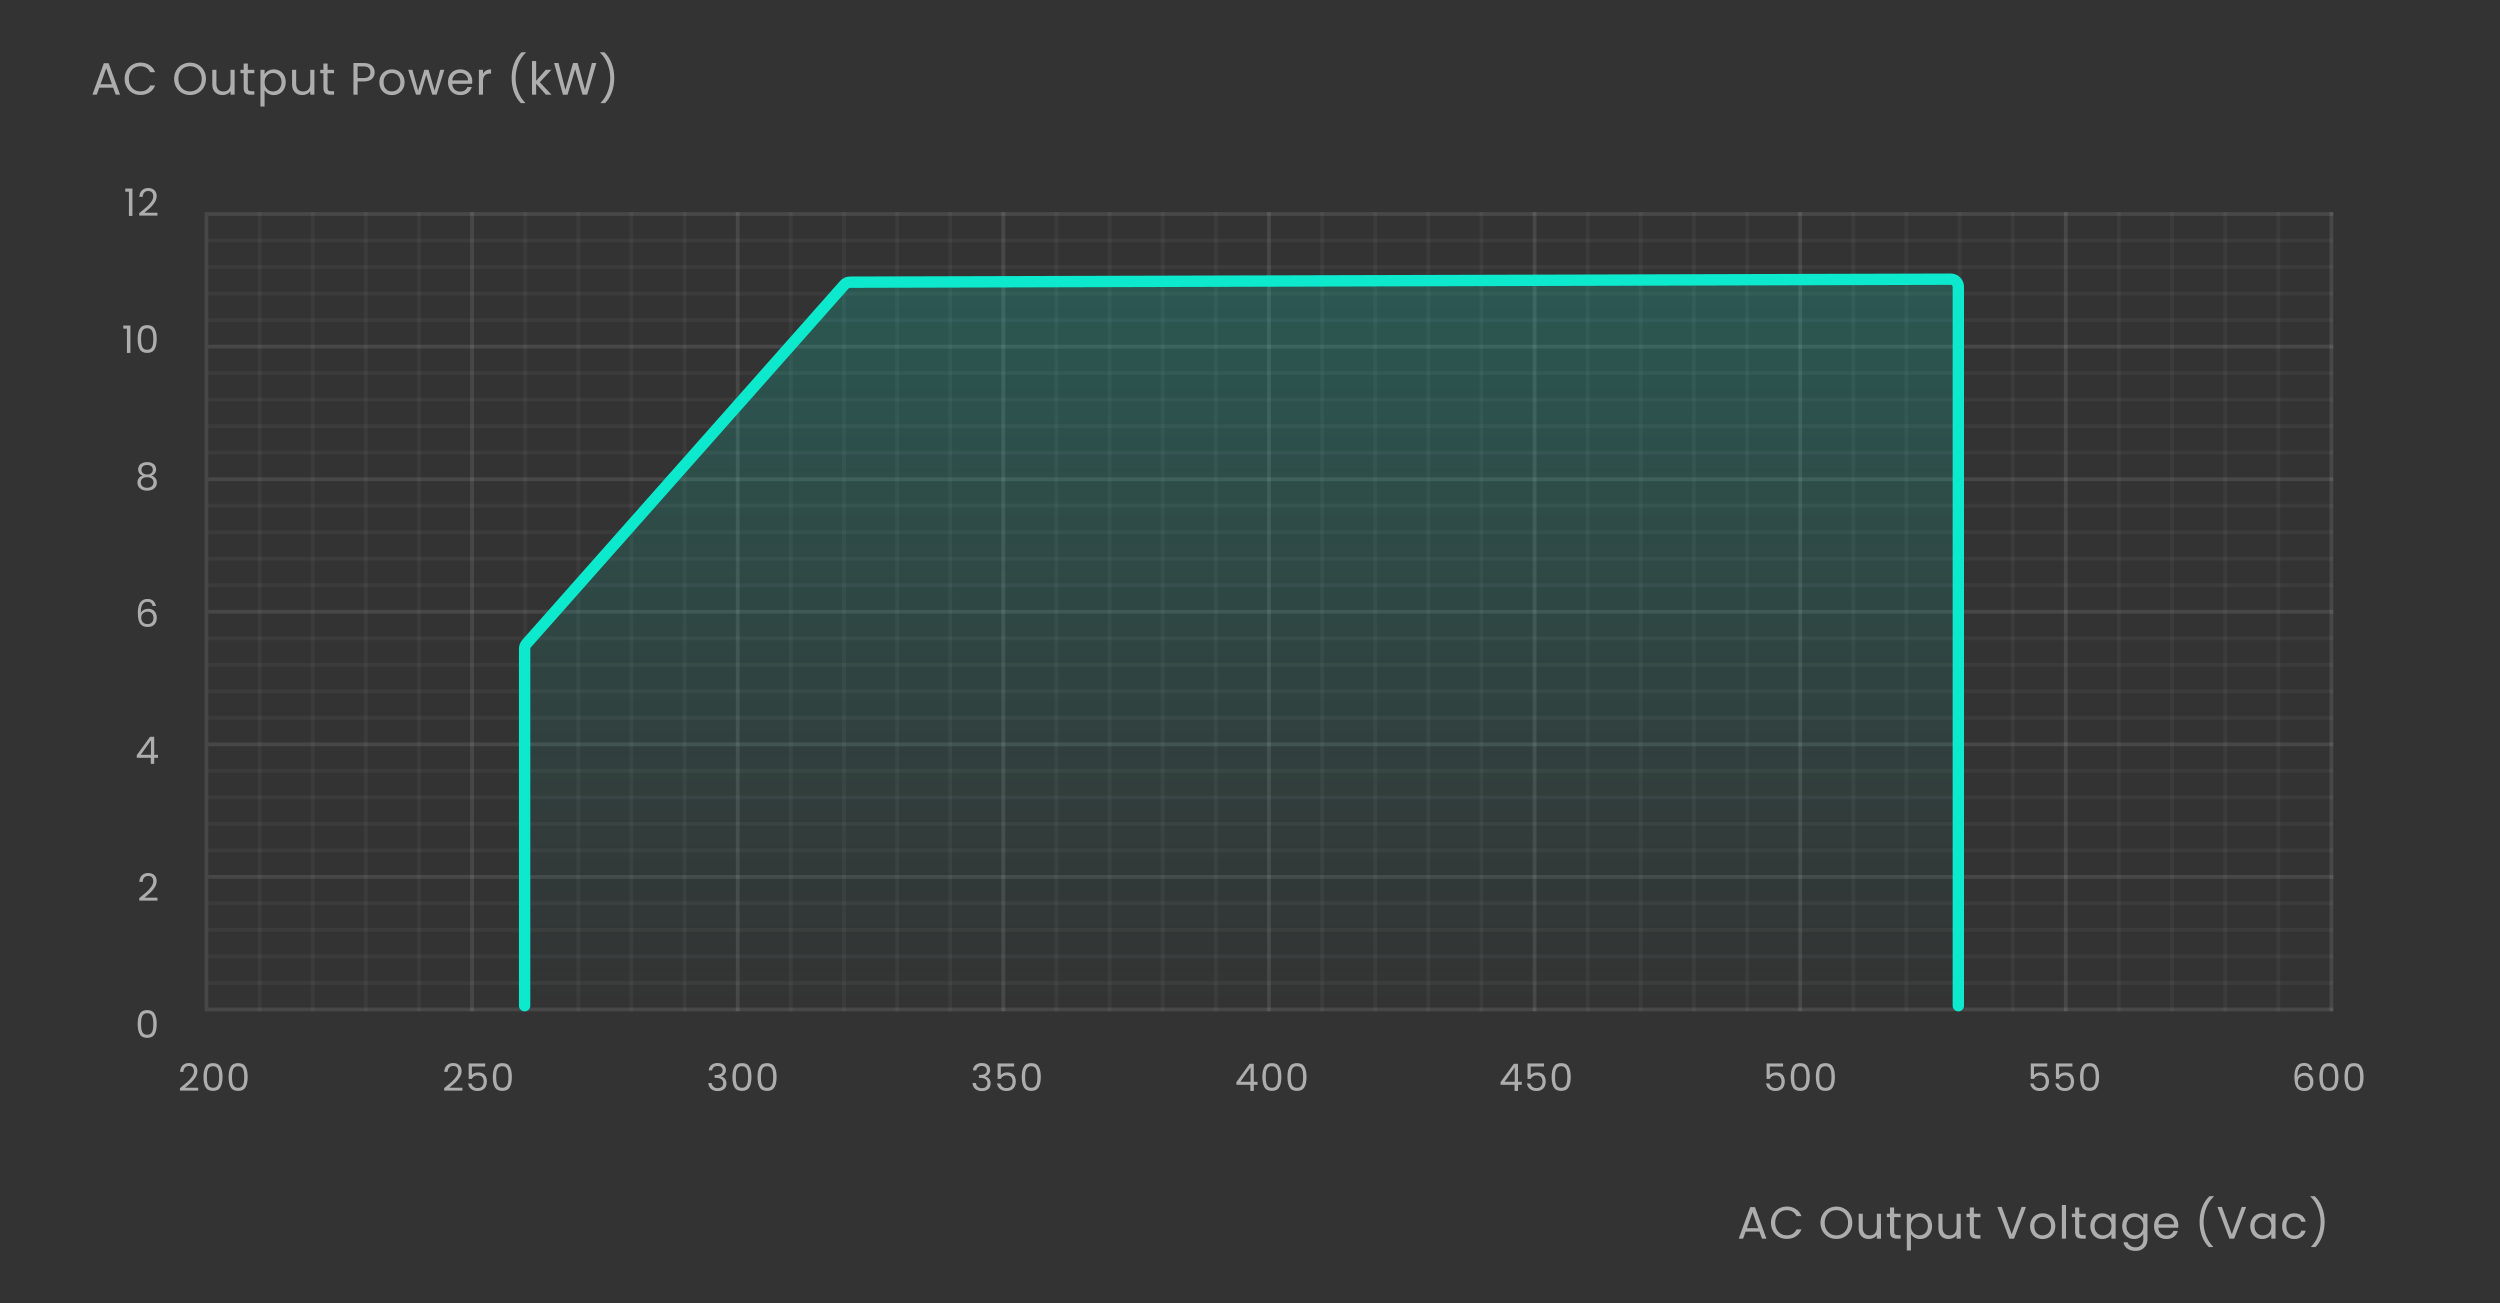 <svg width="660" height="344" viewBox="0 0 660 344" fill="none" xmlns="http://www.w3.org/2000/svg">
<rect x="0" y="0" width="660" height="344" fill="#333333" stroke="none"/>
<path d="M464.502 325.14H460.854L460.182 327H459.03L462.054 318.684H463.314L466.326 327H465.174L464.502 325.14ZM464.19 324.252L462.678 320.028L461.166 324.252H464.19ZM467.536 322.812C467.536 321.996 467.72 321.264 468.088 320.616C468.456 319.96 468.956 319.448 469.588 319.08C470.228 318.712 470.936 318.528 471.712 318.528C472.624 318.528 473.42 318.748 474.1 319.188C474.78 319.628 475.276 320.252 475.588 321.06H474.28C474.048 320.556 473.712 320.168 473.272 319.896C472.84 319.624 472.32 319.488 471.712 319.488C471.128 319.488 470.604 319.624 470.14 319.896C469.676 320.168 469.312 320.556 469.048 321.06C468.784 321.556 468.652 322.14 468.652 322.812C468.652 323.476 468.784 324.06 469.048 324.564C469.312 325.06 469.676 325.444 470.14 325.716C470.604 325.988 471.128 326.124 471.712 326.124C472.32 326.124 472.84 325.992 473.272 325.728C473.712 325.456 474.048 325.068 474.28 324.564H475.588C475.276 325.364 474.78 325.984 474.1 326.424C473.42 326.856 472.624 327.072 471.712 327.072C470.936 327.072 470.228 326.892 469.588 326.532C468.956 326.164 468.456 325.656 468.088 325.008C467.72 324.36 467.536 323.628 467.536 322.812ZM484.805 327.084C484.029 327.084 483.321 326.904 482.681 326.544C482.041 326.176 481.533 325.668 481.157 325.02C480.789 324.364 480.605 323.628 480.605 322.812C480.605 321.996 480.789 321.264 481.157 320.616C481.533 319.96 482.041 319.452 482.681 319.092C483.321 318.724 484.029 318.54 484.805 318.54C485.589 318.54 486.301 318.724 486.941 319.092C487.581 319.452 488.085 319.956 488.453 320.604C488.821 321.252 489.005 321.988 489.005 322.812C489.005 323.636 488.821 324.372 488.453 325.02C488.085 325.668 487.581 326.176 486.941 326.544C486.301 326.904 485.589 327.084 484.805 327.084ZM484.805 326.136C485.389 326.136 485.913 326 486.377 325.728C486.849 325.456 487.217 325.068 487.481 324.564C487.753 324.06 487.889 323.476 487.889 322.812C487.889 322.14 487.753 321.556 487.481 321.06C487.217 320.556 486.853 320.168 486.389 319.896C485.925 319.624 485.397 319.488 484.805 319.488C484.213 319.488 483.685 319.624 483.221 319.896C482.757 320.168 482.389 320.556 482.117 321.06C481.853 321.556 481.721 322.14 481.721 322.812C481.721 323.476 481.853 324.06 482.117 324.564C482.389 325.068 482.757 325.456 483.221 325.728C483.693 326 484.221 326.136 484.805 326.136ZM496.579 320.424V327H495.487V326.028C495.279 326.364 494.987 326.628 494.611 326.82C494.243 327.004 493.835 327.096 493.387 327.096C492.875 327.096 492.415 326.992 492.007 326.784C491.599 326.568 491.275 326.248 491.035 325.824C490.803 325.4 490.687 324.884 490.687 324.276V320.424H491.767V324.132C491.767 324.78 491.931 325.28 492.259 325.632C492.587 325.976 493.035 326.148 493.603 326.148C494.187 326.148 494.647 325.968 494.983 325.608C495.319 325.248 495.487 324.724 495.487 324.036V320.424H496.579ZM500.054 321.324V325.2C500.054 325.52 500.122 325.748 500.258 325.884C500.394 326.012 500.63 326.076 500.966 326.076H501.77V327H500.786C500.178 327 499.722 326.86 499.418 326.58C499.114 326.3 498.962 325.84 498.962 325.2V321.324H498.11V320.424H498.962V318.768H500.054V320.424H501.77V321.324H500.054ZM504.486 321.636C504.702 321.26 505.022 320.948 505.446 320.7C505.878 320.444 506.378 320.316 506.946 320.316C507.53 320.316 508.058 320.456 508.53 320.736C509.01 321.016 509.386 321.412 509.658 321.924C509.93 322.428 510.066 323.016 510.066 323.688C510.066 324.352 509.93 324.944 509.658 325.464C509.386 325.984 509.01 326.388 508.53 326.676C508.058 326.964 507.53 327.108 506.946 327.108C506.386 327.108 505.89 326.984 505.458 326.736C505.034 326.48 504.71 326.164 504.486 325.788V330.12H503.394V320.424H504.486V321.636ZM508.95 323.688C508.95 323.192 508.85 322.76 508.65 322.392C508.45 322.024 508.178 321.744 507.834 321.552C507.498 321.36 507.126 321.264 506.718 321.264C506.318 321.264 505.946 321.364 505.602 321.564C505.266 321.756 504.994 322.04 504.786 322.416C504.586 322.784 504.486 323.212 504.486 323.7C504.486 324.196 504.586 324.632 504.786 325.008C504.994 325.376 505.266 325.66 505.602 325.86C505.946 326.052 506.318 326.148 506.718 326.148C507.126 326.148 507.498 326.052 507.834 325.86C508.178 325.66 508.45 325.376 508.65 325.008C508.85 324.632 508.95 324.192 508.95 323.688ZM517.635 320.424V327H516.543V326.028C516.335 326.364 516.043 326.628 515.667 326.82C515.299 327.004 514.891 327.096 514.443 327.096C513.931 327.096 513.471 326.992 513.063 326.784C512.655 326.568 512.331 326.248 512.091 325.824C511.859 325.4 511.743 324.884 511.743 324.276V320.424H512.823V324.132C512.823 324.78 512.987 325.28 513.315 325.632C513.643 325.976 514.091 326.148 514.659 326.148C515.243 326.148 515.703 325.968 516.039 325.608C516.375 325.248 516.543 324.724 516.543 324.036V320.424H517.635ZM521.111 321.324V325.2C521.111 325.52 521.179 325.748 521.315 325.884C521.451 326.012 521.687 326.076 522.023 326.076H522.827V327H521.843C521.235 327 520.779 326.86 520.475 326.58C520.171 326.3 520.019 325.84 520.019 325.2V321.324H519.167V320.424H520.019V318.768H521.111V320.424H522.827V321.324H521.111ZM534.861 318.636L531.705 327H530.445L527.289 318.636H528.453L531.081 325.848L533.709 318.636H534.861ZM539.226 327.108C538.61 327.108 538.05 326.968 537.546 326.688C537.05 326.408 536.658 326.012 536.37 325.5C536.09 324.98 535.95 324.38 535.95 323.7C535.95 323.028 536.094 322.436 536.382 321.924C536.678 321.404 537.078 321.008 537.582 320.736C538.086 320.456 538.65 320.316 539.274 320.316C539.898 320.316 540.462 320.456 540.966 320.736C541.47 321.008 541.866 321.4 542.154 321.912C542.45 322.424 542.598 323.02 542.598 323.7C542.598 324.38 542.446 324.98 542.142 325.5C541.846 326.012 541.442 326.408 540.93 326.688C540.418 326.968 539.85 327.108 539.226 327.108ZM539.226 326.148C539.618 326.148 539.986 326.056 540.33 325.872C540.674 325.688 540.95 325.412 541.158 325.044C541.374 324.676 541.482 324.228 541.482 323.7C541.482 323.172 541.378 322.724 541.17 322.356C540.962 321.988 540.69 321.716 540.354 321.54C540.018 321.356 539.654 321.264 539.262 321.264C538.862 321.264 538.494 321.356 538.158 321.54C537.83 321.716 537.566 321.988 537.366 322.356C537.166 322.724 537.066 323.172 537.066 323.7C537.066 324.236 537.162 324.688 537.354 325.056C537.554 325.424 537.818 325.7 538.146 325.884C538.474 326.06 538.834 326.148 539.226 326.148ZM545.426 318.12V327H544.334V318.12H545.426ZM548.919 321.324V325.2C548.919 325.52 548.987 325.748 549.123 325.884C549.259 326.012 549.495 326.076 549.831 326.076H550.635V327H549.651C549.043 327 548.587 326.86 548.283 326.58C547.979 326.3 547.827 325.84 547.827 325.2V321.324H546.975V320.424H547.827V318.768H548.919V320.424H550.635V321.324H548.919ZM551.85 323.688C551.85 323.016 551.986 322.428 552.258 321.924C552.53 321.412 552.902 321.016 553.374 320.736C553.854 320.456 554.386 320.316 554.97 320.316C555.546 320.316 556.046 320.44 556.47 320.688C556.894 320.936 557.21 321.248 557.418 321.624V320.424H558.522V327H557.418V325.776C557.202 326.16 556.878 326.48 556.446 326.736C556.022 326.984 555.526 327.108 554.958 327.108C554.374 327.108 553.846 326.964 553.374 326.676C552.902 326.388 552.53 325.984 552.258 325.464C551.986 324.944 551.85 324.352 551.85 323.688ZM557.418 323.7C557.418 323.204 557.318 322.772 557.118 322.404C556.918 322.036 556.646 321.756 556.302 321.564C555.966 321.364 555.594 321.264 555.186 321.264C554.778 321.264 554.406 321.36 554.07 321.552C553.734 321.744 553.466 322.024 553.266 322.392C553.066 322.76 552.966 323.192 552.966 323.688C552.966 324.192 553.066 324.632 553.266 325.008C553.466 325.376 553.734 325.66 554.07 325.86C554.406 326.052 554.778 326.148 555.186 326.148C555.594 326.148 555.966 326.052 556.302 325.86C556.646 325.66 556.918 325.376 557.118 325.008C557.318 324.632 557.418 324.196 557.418 323.7ZM563.38 320.316C563.948 320.316 564.444 320.44 564.868 320.688C565.3 320.936 565.62 321.248 565.828 321.624V320.424H566.932V327.144C566.932 327.744 566.804 328.276 566.548 328.74C566.292 329.212 565.924 329.58 565.444 329.844C564.972 330.108 564.42 330.24 563.788 330.24C562.924 330.24 562.204 330.036 561.628 329.628C561.052 329.22 560.712 328.664 560.608 327.96H561.688C561.808 328.36 562.056 328.68 562.432 328.92C562.808 329.168 563.26 329.292 563.788 329.292C564.388 329.292 564.876 329.104 565.252 328.728C565.636 328.352 565.828 327.824 565.828 327.144V325.764C565.612 326.148 565.292 326.468 564.868 326.724C564.444 326.98 563.948 327.108 563.38 327.108C562.796 327.108 562.264 326.964 561.784 326.676C561.312 326.388 560.94 325.984 560.668 325.464C560.396 324.944 560.26 324.352 560.26 323.688C560.26 323.016 560.396 322.428 560.668 321.924C560.94 321.412 561.312 321.016 561.784 320.736C562.264 320.456 562.796 320.316 563.38 320.316ZM565.828 323.7C565.828 323.204 565.728 322.772 565.528 322.404C565.328 322.036 565.056 321.756 564.712 321.564C564.376 321.364 564.004 321.264 563.596 321.264C563.188 321.264 562.816 321.36 562.48 321.552C562.144 321.744 561.876 322.024 561.676 322.392C561.476 322.76 561.376 323.192 561.376 323.688C561.376 324.192 561.476 324.632 561.676 325.008C561.876 325.376 562.144 325.66 562.48 325.86C562.816 326.052 563.188 326.148 563.596 326.148C564.004 326.148 564.376 326.052 564.712 325.86C565.056 325.66 565.328 325.376 565.528 325.008C565.728 324.632 565.828 324.196 565.828 323.7ZM575.077 323.46C575.077 323.668 575.065 323.888 575.041 324.12H569.785C569.825 324.768 570.045 325.276 570.445 325.644C570.853 326.004 571.345 326.184 571.921 326.184C572.393 326.184 572.785 326.076 573.097 325.86C573.417 325.636 573.641 325.34 573.769 324.972H574.945C574.769 325.604 574.417 326.12 573.889 326.52C573.361 326.912 572.705 327.108 571.921 327.108C571.297 327.108 570.737 326.968 570.241 326.688C569.753 326.408 569.369 326.012 569.089 325.5C568.809 324.98 568.669 324.38 568.669 323.7C568.669 323.02 568.805 322.424 569.077 321.912C569.349 321.4 569.729 321.008 570.217 320.736C570.713 320.456 571.281 320.316 571.921 320.316C572.545 320.316 573.097 320.452 573.577 320.724C574.057 320.996 574.425 321.372 574.681 321.852C574.945 322.324 575.077 322.86 575.077 323.46ZM573.949 323.232C573.949 322.816 573.857 322.46 573.673 322.164C573.489 321.86 573.237 321.632 572.917 321.48C572.605 321.32 572.257 321.24 571.873 321.24C571.321 321.24 570.849 321.416 570.457 321.768C570.073 322.12 569.853 322.608 569.797 323.232H573.949ZM583.126 329.232C582.358 328.48 581.758 327.524 581.326 326.364C580.902 325.204 580.69 323.952 580.69 322.608C580.69 321.232 580.914 319.948 581.362 318.756C581.818 317.556 582.466 316.568 583.306 315.792H584.446V315.9C583.55 316.74 582.874 317.752 582.418 318.936C581.97 320.112 581.746 321.336 581.746 322.608C581.746 323.848 581.958 325.032 582.382 326.16C582.814 327.288 583.442 328.276 584.266 329.124V329.232H583.126ZM592.979 318.636L589.823 327H588.563L585.407 318.636H586.571L589.199 325.848L591.827 318.636H592.979ZM594.068 323.688C594.068 323.016 594.204 322.428 594.476 321.924C594.748 321.412 595.12 321.016 595.592 320.736C596.072 320.456 596.604 320.316 597.188 320.316C597.764 320.316 598.264 320.44 598.688 320.688C599.112 320.936 599.428 321.248 599.636 321.624V320.424H600.74V327H599.636V325.776C599.42 326.16 599.096 326.48 598.664 326.736C598.24 326.984 597.744 327.108 597.176 327.108C596.592 327.108 596.064 326.964 595.592 326.676C595.12 326.388 594.748 325.984 594.476 325.464C594.204 324.944 594.068 324.352 594.068 323.688ZM599.636 323.7C599.636 323.204 599.536 322.772 599.336 322.404C599.136 322.036 598.864 321.756 598.52 321.564C598.184 321.364 597.812 321.264 597.404 321.264C596.996 321.264 596.624 321.36 596.288 321.552C595.952 321.744 595.684 322.024 595.484 322.392C595.284 322.76 595.184 323.192 595.184 323.688C595.184 324.192 595.284 324.632 595.484 325.008C595.684 325.376 595.952 325.66 596.288 325.86C596.624 326.052 596.996 326.148 597.404 326.148C597.812 326.148 598.184 326.052 598.52 325.86C598.864 325.66 599.136 325.376 599.336 325.008C599.536 324.632 599.636 324.196 599.636 323.7ZM602.478 323.7C602.478 323.02 602.614 322.428 602.886 321.924C603.158 321.412 603.534 321.016 604.014 320.736C604.502 320.456 605.058 320.316 605.682 320.316C606.49 320.316 607.154 320.512 607.674 320.904C608.202 321.296 608.55 321.84 608.718 322.536H607.542C607.43 322.136 607.21 321.82 606.882 321.588C606.562 321.356 606.162 321.24 605.682 321.24C605.058 321.24 604.554 321.456 604.17 321.888C603.786 322.312 603.594 322.916 603.594 323.7C603.594 324.492 603.786 325.104 604.17 325.536C604.554 325.968 605.058 326.184 605.682 326.184C606.162 326.184 606.562 326.072 606.882 325.848C607.202 325.624 607.422 325.304 607.542 324.888H608.718C608.542 325.56 608.19 326.1 607.662 326.508C607.134 326.908 606.474 327.108 605.682 327.108C605.058 327.108 604.502 326.968 604.014 326.688C603.534 326.408 603.158 326.012 602.886 325.5C602.614 324.988 602.478 324.388 602.478 323.7ZM610.127 329.232V329.124C610.951 328.276 611.575 327.288 611.999 326.16C612.431 325.032 612.647 323.848 612.647 322.608C612.647 321.336 612.419 320.112 611.963 318.936C611.515 317.752 610.843 316.74 609.947 315.9V315.792H611.087C611.927 316.568 612.571 317.556 613.019 318.756C613.475 319.948 613.703 321.232 613.703 322.608C613.703 323.952 613.487 325.204 613.055 326.364C612.631 327.524 612.035 328.48 611.267 329.232H610.127Z" fill="white" fill-opacity="0.6"/>
<path d="M29.868 23.14H26.22L25.548 25H24.396L27.42 16.684H28.68L31.692 25H30.54L29.868 23.14ZM29.556 22.252L28.044 18.028L26.532 22.252H29.556ZM32.902 20.812C32.902 19.996 33.086 19.264 33.454 18.616C33.822 17.96 34.322 17.448 34.954 17.08C35.594 16.712 36.302 16.528 37.078 16.528C37.99 16.528 38.786 16.748 39.466 17.188C40.146 17.628 40.642 18.252 40.954 19.06H39.646C39.414 18.556 39.078 18.168 38.638 17.896C38.206 17.624 37.686 17.488 37.078 17.488C36.494 17.488 35.97 17.624 35.506 17.896C35.042 18.168 34.678 18.556 34.414 19.06C34.15 19.556 34.018 20.14 34.018 20.812C34.018 21.476 34.15 22.06 34.414 22.564C34.678 23.06 35.042 23.444 35.506 23.716C35.97 23.988 36.494 24.124 37.078 24.124C37.686 24.124 38.206 23.992 38.638 23.728C39.078 23.456 39.414 23.068 39.646 22.564H40.954C40.642 23.364 40.146 23.984 39.466 24.424C38.786 24.856 37.99 25.072 37.078 25.072C36.302 25.072 35.594 24.892 34.954 24.532C34.322 24.164 33.822 23.656 33.454 23.008C33.086 22.36 32.902 21.628 32.902 20.812ZM50.171 25.084C49.395 25.084 48.687 24.904 48.047 24.544C47.407 24.176 46.899 23.668 46.523 23.02C46.155 22.364 45.971 21.628 45.971 20.812C45.971 19.996 46.155 19.264 46.523 18.616C46.899 17.96 47.407 17.452 48.047 17.092C48.687 16.724 49.395 16.54 50.171 16.54C50.955 16.54 51.667 16.724 52.307 17.092C52.947 17.452 53.451 17.956 53.819 18.604C54.187 19.252 54.371 19.988 54.371 20.812C54.371 21.636 54.187 22.372 53.819 23.02C53.451 23.668 52.947 24.176 52.307 24.544C51.667 24.904 50.955 25.084 50.171 25.084ZM50.171 24.136C50.755 24.136 51.279 24 51.743 23.728C52.215 23.456 52.583 23.068 52.847 22.564C53.119 22.06 53.255 21.476 53.255 20.812C53.255 20.14 53.119 19.556 52.847 19.06C52.583 18.556 52.219 18.168 51.755 17.896C51.291 17.624 50.763 17.488 50.171 17.488C49.579 17.488 49.051 17.624 48.587 17.896C48.123 18.168 47.755 18.556 47.483 19.06C47.219 19.556 47.087 20.14 47.087 20.812C47.087 21.476 47.219 22.06 47.483 22.564C47.755 23.068 48.123 23.456 48.587 23.728C49.059 24 49.587 24.136 50.171 24.136ZM61.944 18.424V25H60.852V24.028C60.644 24.364 60.352 24.628 59.976 24.82C59.608 25.004 59.2 25.096 58.752 25.096C58.24 25.096 57.78 24.992 57.372 24.784C56.964 24.568 56.64 24.248 56.4 23.824C56.168 23.4 56.052 22.884 56.052 22.276V18.424H57.132V22.132C57.132 22.78 57.296 23.28 57.624 23.632C57.952 23.976 58.4 24.148 58.968 24.148C59.552 24.148 60.012 23.968 60.348 23.608C60.684 23.248 60.852 22.724 60.852 22.036V18.424H61.944ZM65.42 19.324V23.2C65.42 23.52 65.488 23.748 65.624 23.884C65.76 24.012 65.996 24.076 66.332 24.076H67.136V25H66.152C65.544 25 65.088 24.86 64.784 24.58C64.48 24.3 64.328 23.84 64.328 23.2V19.324H63.476V18.424H64.328V16.768H65.42V18.424H67.136V19.324H65.42ZM69.851 19.636C70.067 19.26 70.387 18.948 70.811 18.7C71.243 18.444 71.743 18.316 72.311 18.316C72.895 18.316 73.423 18.456 73.895 18.736C74.375 19.016 74.751 19.412 75.023 19.924C75.295 20.428 75.431 21.016 75.431 21.688C75.431 22.352 75.295 22.944 75.023 23.464C74.751 23.984 74.375 24.388 73.895 24.676C73.423 24.964 72.895 25.108 72.311 25.108C71.751 25.108 71.255 24.984 70.823 24.736C70.399 24.48 70.075 24.164 69.851 23.788V28.12H68.759V18.424H69.851V19.636ZM74.315 21.688C74.315 21.192 74.215 20.76 74.015 20.392C73.815 20.024 73.543 19.744 73.199 19.552C72.863 19.36 72.491 19.264 72.083 19.264C71.683 19.264 71.311 19.364 70.967 19.564C70.631 19.756 70.359 20.04 70.151 20.416C69.951 20.784 69.851 21.212 69.851 21.7C69.851 22.196 69.951 22.632 70.151 23.008C70.359 23.376 70.631 23.66 70.967 23.86C71.311 24.052 71.683 24.148 72.083 24.148C72.491 24.148 72.863 24.052 73.199 23.86C73.543 23.66 73.815 23.376 74.015 23.008C74.215 22.632 74.315 22.192 74.315 21.688ZM83.001 18.424V25H81.909V24.028C81.701 24.364 81.409 24.628 81.032 24.82C80.665 25.004 80.257 25.096 79.808 25.096C79.296 25.096 78.837 24.992 78.428 24.784C78.02 24.568 77.697 24.248 77.457 23.824C77.225 23.4 77.109 22.884 77.109 22.276V18.424H78.189V22.132C78.189 22.78 78.353 23.28 78.68 23.632C79.008 23.976 79.457 24.148 80.025 24.148C80.609 24.148 81.069 23.968 81.404 23.608C81.74 23.248 81.909 22.724 81.909 22.036V18.424H83.001ZM86.476 19.324V23.2C86.476 23.52 86.544 23.748 86.68 23.884C86.816 24.012 87.052 24.076 87.388 24.076H88.192V25H87.208C86.6 25 86.144 24.86 85.84 24.58C85.536 24.3 85.384 23.84 85.384 23.2V19.324H84.532V18.424H85.384V16.768H86.476V18.424H88.192V19.324H86.476ZM98.907 19.084C98.907 19.78 98.667 20.36 98.187 20.824C97.715 21.28 96.991 21.508 96.015 21.508H94.407V25H93.315V16.636H96.015C96.959 16.636 97.675 16.864 98.163 17.32C98.659 17.776 98.907 18.364 98.907 19.084ZM96.015 20.608C96.623 20.608 97.071 20.476 97.359 20.212C97.647 19.948 97.791 19.572 97.791 19.084C97.791 18.052 97.199 17.536 96.015 17.536H94.407V20.608H96.015ZM103.432 25.108C102.816 25.108 102.256 24.968 101.752 24.688C101.256 24.408 100.864 24.012 100.576 23.5C100.296 22.98 100.156 22.38 100.156 21.7C100.156 21.028 100.3 20.436 100.588 19.924C100.884 19.404 101.284 19.008 101.788 18.736C102.292 18.456 102.856 18.316 103.48 18.316C104.104 18.316 104.668 18.456 105.172 18.736C105.676 19.008 106.072 19.4 106.36 19.912C106.656 20.424 106.804 21.02 106.804 21.7C106.804 22.38 106.652 22.98 106.348 23.5C106.052 24.012 105.648 24.408 105.136 24.688C104.624 24.968 104.056 25.108 103.432 25.108ZM103.432 24.148C103.824 24.148 104.192 24.056 104.536 23.872C104.88 23.688 105.156 23.412 105.364 23.044C105.58 22.676 105.688 22.228 105.688 21.7C105.688 21.172 105.584 20.724 105.376 20.356C105.168 19.988 104.896 19.716 104.56 19.54C104.224 19.356 103.86 19.264 103.468 19.264C103.068 19.264 102.7 19.356 102.364 19.54C102.036 19.716 101.772 19.988 101.572 20.356C101.372 20.724 101.272 21.172 101.272 21.7C101.272 22.236 101.368 22.688 101.56 23.056C101.76 23.424 102.024 23.7 102.352 23.884C102.68 24.06 103.04 24.148 103.432 24.148ZM117.3 18.424L115.248 25H114.12L112.536 19.78L110.952 25H109.824L107.76 18.424H108.876L110.388 23.944L112.02 18.424H113.136L114.732 23.956L116.22 18.424H117.3ZM124.683 21.46C124.683 21.668 124.671 21.888 124.647 22.12H119.391C119.431 22.768 119.651 23.276 120.051 23.644C120.459 24.004 120.951 24.184 121.527 24.184C121.999 24.184 122.391 24.076 122.703 23.86C123.023 23.636 123.247 23.34 123.375 22.972H124.551C124.375 23.604 124.023 24.12 123.495 24.52C122.967 24.912 122.311 25.108 121.527 25.108C120.903 25.108 120.343 24.968 119.847 24.688C119.359 24.408 118.975 24.012 118.695 23.5C118.415 22.98 118.275 22.38 118.275 21.7C118.275 21.02 118.411 20.424 118.683 19.912C118.955 19.4 119.335 19.008 119.823 18.736C120.319 18.456 120.887 18.316 121.527 18.316C122.151 18.316 122.703 18.452 123.183 18.724C123.663 18.996 124.031 19.372 124.287 19.852C124.551 20.324 124.683 20.86 124.683 21.46ZM123.555 21.232C123.555 20.816 123.463 20.46 123.279 20.164C123.095 19.86 122.843 19.632 122.523 19.48C122.211 19.32 121.863 19.24 121.479 19.24C120.927 19.24 120.455 19.416 120.063 19.768C119.679 20.12 119.459 20.608 119.403 21.232H123.555ZM127.517 19.492C127.709 19.116 127.981 18.824 128.333 18.616C128.693 18.408 129.129 18.304 129.641 18.304V19.432H129.353C128.129 19.432 127.517 20.096 127.517 21.424V25H126.425V18.424H127.517V19.492ZM137.509 27.232C136.741 26.48 136.141 25.524 135.709 24.364C135.285 23.204 135.073 21.952 135.073 20.608C135.073 19.232 135.297 17.948 135.745 16.756C136.201 15.556 136.849 14.568 137.689 13.792H138.829V13.9C137.933 14.74 137.257 15.752 136.801 16.936C136.353 18.112 136.129 19.336 136.129 20.608C136.129 21.848 136.341 23.032 136.765 24.16C137.197 25.288 137.825 26.276 138.649 27.124V27.232H137.509ZM144.122 25L141.542 22.096V25H140.45V16.12H141.542V21.34L144.074 18.424H145.598L142.502 21.7L145.61 25H144.122ZM157.438 16.636L155.014 25H153.79L151.846 18.268L149.83 25L148.618 25.012L146.278 16.636H147.442L149.266 23.728L151.282 16.636H152.506L154.426 23.704L156.262 16.636H157.438ZM158.585 27.232V27.124C159.409 26.276 160.033 25.288 160.457 24.16C160.889 23.032 161.105 21.848 161.105 20.608C161.105 19.336 160.877 18.112 160.421 16.936C159.973 15.752 159.301 14.74 158.405 13.9V13.792H159.545C160.385 14.568 161.029 15.556 161.477 16.756C161.933 17.948 162.161 19.232 162.161 20.608C162.161 21.952 161.945 23.204 161.513 24.364C161.089 25.524 160.493 26.48 159.725 27.232H158.585Z" fill="white" fill-opacity="0.6"/>
<path d="M47.51 287.27C48.357 286.59 49.02 286.033 49.5 285.6C49.98 285.16 50.383 284.703 50.71 284.23C51.043 283.75 51.21 283.28 51.21 282.82C51.21 282.387 51.103 282.047 50.89 281.8C50.683 281.547 50.347 281.42 49.88 281.42C49.427 281.42 49.073 281.563 48.82 281.85C48.573 282.13 48.44 282.507 48.42 282.98H47.54C47.567 282.233 47.793 281.657 48.22 281.25C48.647 280.843 49.197 280.64 49.87 280.64C50.557 280.64 51.1 280.83 51.5 281.21C51.907 281.59 52.11 282.113 52.11 282.78C52.11 283.333 51.943 283.873 51.61 284.4C51.283 284.92 50.91 285.38 50.49 285.78C50.07 286.173 49.533 286.633 48.88 287.16H52.32V287.92H47.51V287.27ZM53.722 284.31C53.722 283.163 53.909 282.27 54.282 281.63C54.655 280.983 55.309 280.66 56.242 280.66C57.169 280.66 57.819 280.983 58.192 281.63C58.565 282.27 58.752 283.163 58.752 284.31C58.752 285.477 58.565 286.383 58.192 287.03C57.819 287.677 57.169 288 56.242 288C55.309 288 54.655 287.677 54.282 287.03C53.909 286.383 53.722 285.477 53.722 284.31ZM57.852 284.31C57.852 283.73 57.812 283.24 57.732 282.84C57.659 282.433 57.502 282.107 57.262 281.86C57.029 281.613 56.689 281.49 56.242 281.49C55.789 281.49 55.442 281.613 55.202 281.86C54.969 282.107 54.812 282.433 54.732 282.84C54.659 283.24 54.622 283.73 54.622 284.31C54.622 284.91 54.659 285.413 54.732 285.82C54.812 286.227 54.969 286.553 55.202 286.8C55.442 287.047 55.789 287.17 56.242 287.17C56.689 287.17 57.029 287.047 57.262 286.8C57.502 286.553 57.659 286.227 57.732 285.82C57.812 285.413 57.852 284.91 57.852 284.31ZM60.351 284.31C60.351 283.163 60.538 282.27 60.911 281.63C61.285 280.983 61.938 280.66 62.871 280.66C63.798 280.66 64.448 280.983 64.821 281.63C65.195 282.27 65.381 283.163 65.381 284.31C65.381 285.477 65.195 286.383 64.821 287.03C64.448 287.677 63.798 288 62.871 288C61.938 288 61.285 287.677 60.911 287.03C60.538 286.383 60.351 285.477 60.351 284.31ZM64.481 284.31C64.481 283.73 64.441 283.24 64.361 282.84C64.288 282.433 64.131 282.107 63.891 281.86C63.658 281.613 63.318 281.49 62.871 281.49C62.418 281.49 62.071 281.613 61.831 281.86C61.598 282.107 61.441 282.433 61.361 282.84C61.288 283.24 61.251 283.73 61.251 284.31C61.251 284.91 61.288 285.413 61.361 285.82C61.441 286.227 61.598 286.553 61.831 286.8C62.071 287.047 62.418 287.17 62.871 287.17C63.318 287.17 63.658 287.047 63.891 286.8C64.131 286.553 64.288 286.227 64.361 285.82C64.441 285.413 64.481 284.91 64.481 284.31Z" fill="white" fill-opacity="0.6"/>
<path d="M117.26 287.27C118.107 286.59 118.77 286.033 119.25 285.6C119.73 285.16 120.133 284.703 120.46 284.23C120.793 283.75 120.96 283.28 120.96 282.82C120.96 282.387 120.853 282.047 120.64 281.8C120.433 281.547 120.097 281.42 119.63 281.42C119.177 281.42 118.823 281.563 118.57 281.85C118.323 282.13 118.19 282.507 118.17 282.98H117.29C117.317 282.233 117.543 281.657 117.97 281.25C118.397 280.843 118.947 280.64 119.62 280.64C120.307 280.64 120.85 280.83 121.25 281.21C121.657 281.59 121.86 282.113 121.86 282.78C121.86 283.333 121.693 283.873 121.36 284.4C121.033 284.92 120.66 285.38 120.24 285.78C119.82 286.173 119.283 286.633 118.63 287.16H122.07V287.92H117.26V287.27ZM128.082 281.56H124.572V283.84C124.725 283.627 124.952 283.453 125.252 283.32C125.552 283.18 125.875 283.11 126.222 283.11C126.775 283.11 127.225 283.227 127.572 283.46C127.919 283.687 128.165 283.983 128.312 284.35C128.465 284.71 128.542 285.093 128.542 285.5C128.542 285.98 128.452 286.41 128.272 286.79C128.092 287.17 127.815 287.47 127.442 287.69C127.075 287.91 126.619 288.02 126.072 288.02C125.372 288.02 124.805 287.84 124.372 287.48C123.939 287.12 123.675 286.64 123.582 286.04H124.472C124.559 286.42 124.742 286.717 125.022 286.93C125.302 287.143 125.655 287.25 126.082 287.25C126.609 287.25 127.005 287.093 127.272 286.78C127.539 286.46 127.672 286.04 127.672 285.52C127.672 285 127.539 284.6 127.272 284.32C127.005 284.033 126.612 283.89 126.092 283.89C125.739 283.89 125.429 283.977 125.162 284.15C124.902 284.317 124.712 284.547 124.592 284.84H123.732V280.76H128.082V281.56ZM130.101 284.31C130.101 283.163 130.288 282.27 130.661 281.63C131.035 280.983 131.688 280.66 132.621 280.66C133.548 280.66 134.198 280.983 134.571 281.63C134.945 282.27 135.131 283.163 135.131 284.31C135.131 285.477 134.945 286.383 134.571 287.03C134.198 287.677 133.548 288 132.621 288C131.688 288 131.035 287.677 130.661 287.03C130.288 286.383 130.101 285.477 130.101 284.31ZM134.231 284.31C134.231 283.73 134.191 283.24 134.111 282.84C134.038 282.433 133.881 282.107 133.641 281.86C133.408 281.613 133.068 281.49 132.621 281.49C132.168 281.49 131.821 281.613 131.581 281.86C131.348 282.107 131.191 282.433 131.111 282.84C131.038 283.24 131.001 283.73 131.001 284.31C131.001 284.91 131.038 285.413 131.111 285.82C131.191 286.227 131.348 286.553 131.581 286.8C131.821 287.047 132.168 287.17 132.621 287.17C133.068 287.17 133.408 287.047 133.641 286.8C133.881 286.553 134.038 286.227 134.111 285.82C134.191 285.413 134.231 284.91 134.231 284.31Z" fill="white" fill-opacity="0.6"/>
<path d="M187.1 282.59C187.147 281.977 187.383 281.497 187.81 281.15C188.237 280.803 188.79 280.63 189.47 280.63C189.923 280.63 190.313 280.713 190.64 280.88C190.973 281.04 191.223 281.26 191.39 281.54C191.563 281.82 191.65 282.137 191.65 282.49C191.65 282.903 191.53 283.26 191.29 283.56C191.057 283.86 190.75 284.053 190.37 284.14V284.19C190.803 284.297 191.147 284.507 191.4 284.82C191.653 285.133 191.78 285.543 191.78 286.05C191.78 286.43 191.693 286.773 191.52 287.08C191.347 287.38 191.087 287.617 190.74 287.79C190.393 287.963 189.977 288.05 189.49 288.05C188.783 288.05 188.203 287.867 187.75 287.5C187.297 287.127 187.043 286.6 186.99 285.92H187.87C187.917 286.32 188.08 286.647 188.36 286.9C188.64 287.153 189.013 287.28 189.48 287.28C189.947 287.28 190.3 287.16 190.54 286.92C190.787 286.673 190.91 286.357 190.91 285.97C190.91 285.47 190.743 285.11 190.41 284.89C190.077 284.67 189.573 284.56 188.9 284.56H188.67V283.8H188.91C189.523 283.793 189.987 283.693 190.3 283.5C190.613 283.3 190.77 282.993 190.77 282.58C190.77 282.227 190.653 281.943 190.42 281.73C190.193 281.517 189.867 281.41 189.44 281.41C189.027 281.41 188.693 281.517 188.44 281.73C188.187 281.943 188.037 282.23 187.99 282.59H187.1ZM193.359 284.31C193.359 283.163 193.545 282.27 193.919 281.63C194.292 280.983 194.945 280.66 195.879 280.66C196.805 280.66 197.455 280.983 197.829 281.63C198.202 282.27 198.389 283.163 198.389 284.31C198.389 285.477 198.202 286.383 197.829 287.03C197.455 287.677 196.805 288 195.879 288C194.945 288 194.292 287.677 193.919 287.03C193.545 286.383 193.359 285.477 193.359 284.31ZM197.489 284.31C197.489 283.73 197.449 283.24 197.369 282.84C197.295 282.433 197.139 282.107 196.899 281.86C196.665 281.613 196.325 281.49 195.879 281.49C195.425 281.49 195.079 281.613 194.839 281.86C194.605 282.107 194.449 282.433 194.369 282.84C194.295 283.24 194.259 283.73 194.259 284.31C194.259 284.91 194.295 285.413 194.369 285.82C194.449 286.227 194.605 286.553 194.839 286.8C195.079 287.047 195.425 287.17 195.879 287.17C196.325 287.17 196.665 287.047 196.899 286.8C197.139 286.553 197.295 286.227 197.369 285.82C197.449 285.413 197.489 284.91 197.489 284.31ZM199.988 284.31C199.988 283.163 200.175 282.27 200.548 281.63C200.921 280.983 201.575 280.66 202.508 280.66C203.435 280.66 204.085 280.983 204.458 281.63C204.831 282.27 205.018 283.163 205.018 284.31C205.018 285.477 204.831 286.383 204.458 287.03C204.085 287.677 203.435 288 202.508 288C201.575 288 200.921 287.677 200.548 287.03C200.175 286.383 199.988 285.477 199.988 284.31ZM204.118 284.31C204.118 283.73 204.078 283.24 203.998 282.84C203.925 282.433 203.768 282.107 203.528 281.86C203.295 281.613 202.955 281.49 202.508 281.49C202.055 281.49 201.708 281.613 201.468 281.86C201.235 282.107 201.078 282.433 200.998 282.84C200.925 283.24 200.888 283.73 200.888 284.31C200.888 284.91 200.925 285.413 200.998 285.82C201.078 286.227 201.235 286.553 201.468 286.8C201.708 287.047 202.055 287.17 202.508 287.17C202.955 287.17 203.295 287.047 203.528 286.8C203.768 286.553 203.925 286.227 203.998 285.82C204.078 285.413 204.118 284.91 204.118 284.31Z" fill="white" fill-opacity="0.6"/>
<path d="M256.85 282.59C256.897 281.977 257.133 281.497 257.56 281.15C257.987 280.803 258.54 280.63 259.22 280.63C259.673 280.63 260.063 280.713 260.39 280.88C260.723 281.04 260.973 281.26 261.14 281.54C261.313 281.82 261.4 282.137 261.4 282.49C261.4 282.903 261.28 283.26 261.04 283.56C260.807 283.86 260.5 284.053 260.12 284.14V284.19C260.553 284.297 260.897 284.507 261.15 284.82C261.403 285.133 261.53 285.543 261.53 286.05C261.53 286.43 261.443 286.773 261.27 287.08C261.097 287.38 260.837 287.617 260.49 287.79C260.143 287.963 259.727 288.05 259.24 288.05C258.533 288.05 257.953 287.867 257.5 287.5C257.047 287.127 256.793 286.6 256.74 285.92H257.62C257.667 286.32 257.83 286.647 258.11 286.9C258.39 287.153 258.763 287.28 259.23 287.28C259.697 287.28 260.05 287.16 260.29 286.92C260.537 286.673 260.66 286.357 260.66 285.97C260.66 285.47 260.493 285.11 260.16 284.89C259.827 284.67 259.323 284.56 258.65 284.56H258.42V283.8H258.66C259.273 283.793 259.737 283.693 260.05 283.5C260.363 283.3 260.52 282.993 260.52 282.58C260.52 282.227 260.403 281.943 260.17 281.73C259.943 281.517 259.617 281.41 259.19 281.41C258.777 281.41 258.443 281.517 258.19 281.73C257.937 281.943 257.787 282.23 257.74 282.59H256.85ZM267.719 281.56H264.209V283.84C264.362 283.627 264.589 283.453 264.889 283.32C265.189 283.18 265.512 283.11 265.859 283.11C266.412 283.11 266.862 283.227 267.209 283.46C267.555 283.687 267.802 283.983 267.949 284.35C268.102 284.71 268.179 285.093 268.179 285.5C268.179 285.98 268.089 286.41 267.909 286.79C267.729 287.17 267.452 287.47 267.079 287.69C266.712 287.91 266.255 288.02 265.709 288.02C265.009 288.02 264.442 287.84 264.009 287.48C263.575 287.12 263.312 286.64 263.219 286.04H264.109C264.195 286.42 264.379 286.717 264.659 286.93C264.939 287.143 265.292 287.25 265.719 287.25C266.245 287.25 266.642 287.093 266.909 286.78C267.175 286.46 267.309 286.04 267.309 285.52C267.309 285 267.175 284.6 266.909 284.32C266.642 284.033 266.249 283.89 265.729 283.89C265.375 283.89 265.065 283.977 264.799 284.15C264.539 284.317 264.349 284.547 264.229 284.84H263.369V280.76H267.719V281.56ZM269.738 284.31C269.738 283.163 269.925 282.27 270.298 281.63C270.671 280.983 271.325 280.66 272.258 280.66C273.185 280.66 273.835 280.983 274.208 281.63C274.581 282.27 274.768 283.163 274.768 284.31C274.768 285.477 274.581 286.383 274.208 287.03C273.835 287.677 273.185 288 272.258 288C271.325 288 270.671 287.677 270.298 287.03C269.925 286.383 269.738 285.477 269.738 284.31ZM273.868 284.31C273.868 283.73 273.828 283.24 273.748 282.84C273.675 282.433 273.518 282.107 273.278 281.86C273.045 281.613 272.705 281.49 272.258 281.49C271.805 281.49 271.458 281.613 271.218 281.86C270.985 282.107 270.828 282.433 270.748 282.84C270.675 283.24 270.638 283.73 270.638 284.31C270.638 284.91 270.675 285.413 270.748 285.82C270.828 286.227 270.985 286.553 271.218 286.8C271.458 287.047 271.805 287.17 272.258 287.17C272.705 287.17 273.045 287.047 273.278 286.8C273.518 286.553 273.675 286.227 273.748 285.82C273.828 285.413 273.868 284.91 273.868 284.31Z" fill="white" fill-opacity="0.6"/>
<path d="M326.4 286.39V285.7L329.91 280.84H331V285.6H332V286.39H331V288H330.1V286.39H326.4ZM330.14 281.79L327.45 285.6H330.14V281.79ZM333.259 284.31C333.259 283.163 333.446 282.27 333.819 281.63C334.192 280.983 334.846 280.66 335.779 280.66C336.706 280.66 337.356 280.983 337.729 281.63C338.102 282.27 338.289 283.163 338.289 284.31C338.289 285.477 338.102 286.383 337.729 287.03C337.356 287.677 336.706 288 335.779 288C334.846 288 334.192 287.677 333.819 287.03C333.446 286.383 333.259 285.477 333.259 284.31ZM337.389 284.31C337.389 283.73 337.349 283.24 337.269 282.84C337.196 282.433 337.039 282.107 336.799 281.86C336.566 281.613 336.226 281.49 335.779 281.49C335.326 281.49 334.979 281.613 334.739 281.86C334.506 282.107 334.349 282.433 334.269 282.84C334.196 283.24 334.159 283.73 334.159 284.31C334.159 284.91 334.196 285.413 334.269 285.82C334.349 286.227 334.506 286.553 334.739 286.8C334.979 287.047 335.326 287.17 335.779 287.17C336.226 287.17 336.566 287.047 336.799 286.8C337.039 286.553 337.196 286.227 337.269 285.82C337.349 285.413 337.389 284.91 337.389 284.31ZM339.888 284.31C339.888 283.163 340.075 282.27 340.448 281.63C340.822 280.983 341.475 280.66 342.408 280.66C343.335 280.66 343.985 280.983 344.358 281.63C344.732 282.27 344.918 283.163 344.918 284.31C344.918 285.477 344.732 286.383 344.358 287.03C343.985 287.677 343.335 288 342.408 288C341.475 288 340.822 287.677 340.448 287.03C340.075 286.383 339.888 285.477 339.888 284.31ZM344.018 284.31C344.018 283.73 343.978 283.24 343.898 282.84C343.825 282.433 343.668 282.107 343.428 281.86C343.195 281.613 342.855 281.49 342.408 281.49C341.955 281.49 341.608 281.613 341.368 281.86C341.135 282.107 340.978 282.433 340.898 282.84C340.825 283.24 340.788 283.73 340.788 284.31C340.788 284.91 340.825 285.413 340.898 285.82C340.978 286.227 341.135 286.553 341.368 286.8C341.608 287.047 341.955 287.17 342.408 287.17C342.855 287.17 343.195 287.047 343.428 286.8C343.668 286.553 343.825 286.227 343.898 285.82C343.978 285.413 344.018 284.91 344.018 284.31Z" fill="white" fill-opacity="0.6"/>
<path d="M396.15 286.39V285.7L399.66 280.84H400.75V285.6H401.75V286.39H400.75V288H399.85V286.39H396.15ZM399.89 281.79L397.2 285.6H399.89V281.79ZM407.619 281.56H404.109V283.84C404.262 283.627 404.489 283.453 404.789 283.32C405.089 283.18 405.412 283.11 405.759 283.11C406.312 283.11 406.762 283.227 407.109 283.46C407.456 283.687 407.702 283.983 407.849 284.35C408.002 284.71 408.079 285.093 408.079 285.5C408.079 285.98 407.989 286.41 407.809 286.79C407.629 287.17 407.352 287.47 406.979 287.69C406.612 287.91 406.156 288.02 405.609 288.02C404.909 288.02 404.342 287.84 403.909 287.48C403.476 287.12 403.212 286.64 403.119 286.04H404.009C404.096 286.42 404.279 286.717 404.559 286.93C404.839 287.143 405.192 287.25 405.619 287.25C406.146 287.25 406.542 287.093 406.809 286.78C407.076 286.46 407.209 286.04 407.209 285.52C407.209 285 407.076 284.6 406.809 284.32C406.542 284.033 406.149 283.89 405.629 283.89C405.276 283.89 404.966 283.977 404.699 284.15C404.439 284.317 404.249 284.547 404.129 284.84H403.269V280.76H407.619V281.56ZM409.638 284.31C409.638 283.163 409.825 282.27 410.198 281.63C410.572 280.983 411.225 280.66 412.158 280.66C413.085 280.66 413.735 280.983 414.108 281.63C414.482 282.27 414.668 283.163 414.668 284.31C414.668 285.477 414.482 286.383 414.108 287.03C413.735 287.677 413.085 288 412.158 288C411.225 288 410.572 287.677 410.198 287.03C409.825 286.383 409.638 285.477 409.638 284.31ZM413.768 284.31C413.768 283.73 413.728 283.24 413.648 282.84C413.575 282.433 413.418 282.107 413.178 281.86C412.945 281.613 412.605 281.49 412.158 281.49C411.705 281.49 411.358 281.613 411.118 281.86C410.885 282.107 410.728 282.433 410.648 282.84C410.575 283.24 410.538 283.73 410.538 284.31C410.538 284.91 410.575 285.413 410.648 285.82C410.728 286.227 410.885 286.553 411.118 286.8C411.358 287.047 411.705 287.17 412.158 287.17C412.605 287.17 412.945 287.047 413.178 286.8C413.418 286.553 413.575 286.227 413.648 285.82C413.728 285.413 413.768 284.91 413.768 284.31Z" fill="white" fill-opacity="0.6"/>
<path d="M470.73 281.56H467.22V283.84C467.373 283.627 467.6 283.453 467.9 283.32C468.2 283.18 468.523 283.11 468.87 283.11C469.423 283.11 469.873 283.227 470.22 283.46C470.567 283.687 470.813 283.983 470.96 284.35C471.113 284.71 471.19 285.093 471.19 285.5C471.19 285.98 471.1 286.41 470.92 286.79C470.74 287.17 470.463 287.47 470.09 287.69C469.723 287.91 469.267 288.02 468.72 288.02C468.02 288.02 467.453 287.84 467.02 287.48C466.587 287.12 466.323 286.64 466.23 286.04H467.12C467.207 286.42 467.39 286.717 467.67 286.93C467.95 287.143 468.303 287.25 468.73 287.25C469.257 287.25 469.653 287.093 469.92 286.78C470.187 286.46 470.32 286.04 470.32 285.52C470.32 285 470.187 284.6 469.92 284.32C469.653 284.033 469.26 283.89 468.74 283.89C468.387 283.89 468.077 283.977 467.81 284.15C467.55 284.317 467.36 284.547 467.24 284.84H466.38V280.76H470.73V281.56ZM472.749 284.31C472.749 283.163 472.936 282.27 473.309 281.63C473.683 280.983 474.336 280.66 475.269 280.66C476.196 280.66 476.846 280.983 477.219 281.63C477.593 282.27 477.779 283.163 477.779 284.31C477.779 285.477 477.593 286.383 477.219 287.03C476.846 287.677 476.196 288 475.269 288C474.336 288 473.683 287.677 473.309 287.03C472.936 286.383 472.749 285.477 472.749 284.31ZM476.879 284.31C476.879 283.73 476.839 283.24 476.759 282.84C476.686 282.433 476.529 282.107 476.289 281.86C476.056 281.613 475.716 281.49 475.269 281.49C474.816 281.49 474.469 281.613 474.229 281.86C473.996 282.107 473.839 282.433 473.759 282.84C473.686 283.24 473.649 283.73 473.649 284.31C473.649 284.91 473.686 285.413 473.759 285.82C473.839 286.227 473.996 286.553 474.229 286.8C474.469 287.047 474.816 287.17 475.269 287.17C475.716 287.17 476.056 287.047 476.289 286.8C476.529 286.553 476.686 286.227 476.759 285.82C476.839 285.413 476.879 284.91 476.879 284.31ZM479.379 284.31C479.379 283.163 479.565 282.27 479.939 281.63C480.312 280.983 480.965 280.66 481.899 280.66C482.825 280.66 483.475 280.983 483.849 281.63C484.222 282.27 484.409 283.163 484.409 284.31C484.409 285.477 484.222 286.383 483.849 287.03C483.475 287.677 482.825 288 481.899 288C480.965 288 480.312 287.677 479.939 287.03C479.565 286.383 479.379 285.477 479.379 284.31ZM483.509 284.31C483.509 283.73 483.469 283.24 483.389 282.84C483.315 282.433 483.159 282.107 482.919 281.86C482.685 281.613 482.345 281.49 481.899 281.49C481.445 281.49 481.099 281.613 480.859 281.86C480.625 282.107 480.469 282.433 480.389 282.84C480.315 283.24 480.279 283.73 480.279 284.31C480.279 284.91 480.315 285.413 480.389 285.82C480.469 286.227 480.625 286.553 480.859 286.8C481.099 287.047 481.445 287.17 481.899 287.17C482.345 287.17 482.685 287.047 482.919 286.8C483.159 286.553 483.315 286.227 483.389 285.82C483.469 285.413 483.509 284.91 483.509 284.31Z" fill="white" fill-opacity="0.6"/>
<path d="M540.48 281.56H536.97V283.84C537.123 283.627 537.35 283.453 537.65 283.32C537.95 283.18 538.273 283.11 538.62 283.11C539.173 283.11 539.623 283.227 539.97 283.46C540.317 283.687 540.563 283.983 540.71 284.35C540.863 284.71 540.94 285.093 540.94 285.5C540.94 285.98 540.85 286.41 540.67 286.79C540.49 287.17 540.213 287.47 539.84 287.69C539.473 287.91 539.017 288.02 538.47 288.02C537.77 288.02 537.203 287.84 536.77 287.48C536.337 287.12 536.073 286.64 535.98 286.04H536.87C536.957 286.42 537.14 286.717 537.42 286.93C537.7 287.143 538.053 287.25 538.48 287.25C539.007 287.25 539.403 287.093 539.67 286.78C539.937 286.46 540.07 286.04 540.07 285.52C540.07 285 539.937 284.6 539.67 284.32C539.403 284.033 539.01 283.89 538.49 283.89C538.137 283.89 537.827 283.977 537.56 284.15C537.3 284.317 537.11 284.547 536.99 284.84H536.13V280.76H540.48V281.56ZM547.109 281.56H543.599V283.84C543.753 283.627 543.979 283.453 544.279 283.32C544.579 283.18 544.903 283.11 545.249 283.11C545.803 283.11 546.253 283.227 546.599 283.46C546.946 283.687 547.193 283.983 547.339 284.35C547.493 284.71 547.569 285.093 547.569 285.5C547.569 285.98 547.479 286.41 547.299 286.79C547.119 287.17 546.843 287.47 546.469 287.69C546.103 287.91 545.646 288.02 545.099 288.02C544.399 288.02 543.833 287.84 543.399 287.48C542.966 287.12 542.703 286.64 542.609 286.04H543.499C543.586 286.42 543.769 286.717 544.049 286.93C544.329 287.143 544.683 287.25 545.109 287.25C545.636 287.25 546.033 287.093 546.299 286.78C546.566 286.46 546.699 286.04 546.699 285.52C546.699 285 546.566 284.6 546.299 284.32C546.033 284.033 545.639 283.89 545.119 283.89C544.766 283.89 544.456 283.977 544.189 284.15C543.929 284.317 543.739 284.547 543.619 284.84H542.759V280.76H547.109V281.56ZM549.129 284.31C549.129 283.163 549.315 282.27 549.689 281.63C550.062 280.983 550.715 280.66 551.649 280.66C552.575 280.66 553.225 280.983 553.599 281.63C553.972 282.27 554.159 283.163 554.159 284.31C554.159 285.477 553.972 286.383 553.599 287.03C553.225 287.677 552.575 288 551.649 288C550.715 288 550.062 287.677 549.689 287.03C549.315 286.383 549.129 285.477 549.129 284.31ZM553.259 284.31C553.259 283.73 553.219 283.24 553.139 282.84C553.065 282.433 552.909 282.107 552.669 281.86C552.435 281.613 552.095 281.49 551.649 281.49C551.195 281.49 550.849 281.613 550.609 281.86C550.375 282.107 550.219 282.433 550.139 282.84C550.065 283.24 550.029 283.73 550.029 284.31C550.029 284.91 550.065 285.413 550.139 285.82C550.219 286.227 550.375 286.553 550.609 286.8C550.849 287.047 551.195 287.17 551.649 287.17C552.095 287.17 552.435 287.047 552.669 286.8C552.909 286.553 553.065 286.227 553.139 285.82C553.219 285.413 553.259 284.91 553.259 284.31Z" fill="white" fill-opacity="0.6"/>
<path d="M609.65 282.49C609.503 281.75 609.047 281.38 608.28 281.38C607.687 281.38 607.243 281.61 606.95 282.07C606.657 282.523 606.513 283.273 606.52 284.32C606.673 283.973 606.927 283.703 607.28 283.51C607.64 283.31 608.04 283.21 608.48 283.21C609.167 283.21 609.713 283.423 610.12 283.85C610.533 284.277 610.74 284.867 610.74 285.62C610.74 286.073 610.65 286.48 610.47 286.84C610.297 287.2 610.03 287.487 609.67 287.7C609.317 287.913 608.887 288.02 608.38 288.02C607.693 288.02 607.157 287.867 606.77 287.56C606.383 287.253 606.113 286.83 605.96 286.29C605.807 285.75 605.73 285.083 605.73 284.29C605.73 281.843 606.583 280.62 608.29 280.62C608.943 280.62 609.457 280.797 609.83 281.15C610.203 281.503 610.423 281.95 610.49 282.49H609.65ZM608.29 283.98C608.003 283.98 607.733 284.04 607.48 284.16C607.227 284.273 607.02 284.45 606.86 284.69C606.707 284.923 606.63 285.21 606.63 285.55C606.63 286.057 606.777 286.47 607.07 286.79C607.363 287.103 607.783 287.26 608.33 287.26C608.797 287.26 609.167 287.117 609.44 286.83C609.72 286.537 609.86 286.143 609.86 285.65C609.86 285.13 609.727 284.723 609.46 284.43C609.193 284.13 608.803 283.98 608.29 283.98ZM612.318 284.31C612.318 283.163 612.504 282.27 612.878 281.63C613.251 280.983 613.904 280.66 614.838 280.66C615.764 280.66 616.414 280.983 616.788 281.63C617.161 282.27 617.348 283.163 617.348 284.31C617.348 285.477 617.161 286.383 616.788 287.03C616.414 287.677 615.764 288 614.838 288C613.904 288 613.251 287.677 612.878 287.03C612.504 286.383 612.318 285.477 612.318 284.31ZM616.448 284.31C616.448 283.73 616.408 283.24 616.328 282.84C616.254 282.433 616.098 282.107 615.858 281.86C615.624 281.613 615.284 281.49 614.838 281.49C614.384 281.49 614.038 281.613 613.798 281.86C613.564 282.107 613.408 282.433 613.328 282.84C613.254 283.24 613.218 283.73 613.218 284.31C613.218 284.91 613.254 285.413 613.328 285.82C613.408 286.227 613.564 286.553 613.798 286.8C614.038 287.047 614.384 287.17 614.838 287.17C615.284 287.17 615.624 287.047 615.858 286.8C616.098 286.553 616.254 286.227 616.328 285.82C616.408 285.413 616.448 284.91 616.448 284.31ZM618.947 284.31C618.947 283.163 619.134 282.27 619.507 281.63C619.88 280.983 620.534 280.66 621.467 280.66C622.394 280.66 623.044 280.983 623.417 281.63C623.79 282.27 623.977 283.163 623.977 284.31C623.977 285.477 623.79 286.383 623.417 287.03C623.044 287.677 622.394 288 621.467 288C620.534 288 619.88 287.677 619.507 287.03C619.134 286.383 618.947 285.477 618.947 284.31ZM623.077 284.31C623.077 283.73 623.037 283.24 622.957 282.84C622.884 282.433 622.727 282.107 622.487 281.86C622.254 281.613 621.914 281.49 621.467 281.49C621.014 281.49 620.667 281.613 620.427 281.86C620.194 282.107 620.037 282.433 619.957 282.84C619.884 283.24 619.847 283.73 619.847 284.31C619.847 284.91 619.884 285.413 619.957 285.82C620.037 286.227 620.194 286.553 620.427 286.8C620.667 287.047 621.014 287.17 621.467 287.17C621.914 287.17 622.254 287.047 622.487 286.8C622.727 286.553 622.884 286.227 622.957 285.82C623.037 285.413 623.077 284.91 623.077 284.31Z" fill="white" fill-opacity="0.6"/>
<path d="M33.075 50.6V49.77H34.955V57H34.035V50.6H33.075ZM36.758 56.27C37.605 55.59 38.268 55.033 38.748 54.6C39.228 54.16 39.631 53.703 39.958 53.23C40.291 52.75 40.458 52.28 40.458 51.82C40.458 51.387 40.351 51.047 40.138 50.8C39.931 50.547 39.595 50.42 39.128 50.42C38.675 50.42 38.321 50.563 38.068 50.85C37.821 51.13 37.688 51.507 37.668 51.98H36.788C36.815 51.233 37.041 50.657 37.468 50.25C37.895 49.843 38.445 49.64 39.118 49.64C39.805 49.64 40.348 49.83 40.748 50.21C41.155 50.59 41.358 51.113 41.358 51.78C41.358 52.333 41.191 52.873 40.858 53.4C40.531 53.92 40.158 54.38 39.738 54.78C39.318 55.173 38.781 55.633 38.128 56.16H41.568V56.92H36.758V56.27Z" fill="white" fill-opacity="0.6"/>
<path d="M32.548 86.767V85.937H34.428V93.167H33.508V86.767H32.548ZM36.341 89.477C36.341 88.33 36.527 87.437 36.901 86.797C37.274 86.15 37.927 85.827 38.861 85.827C39.787 85.827 40.437 86.15 40.811 86.797C41.184 87.437 41.371 88.33 41.371 89.477C41.371 90.644 41.184 91.55 40.811 92.197C40.437 92.844 39.787 93.167 38.861 93.167C37.927 93.167 37.274 92.844 36.901 92.197C36.527 91.55 36.341 90.644 36.341 89.477ZM40.471 89.477C40.471 88.897 40.431 88.407 40.351 88.007C40.277 87.6 40.121 87.274 39.881 87.027C39.647 86.78 39.307 86.657 38.861 86.657C38.407 86.657 38.061 86.78 37.821 87.027C37.587 87.274 37.431 87.6 37.351 88.007C37.277 88.407 37.241 88.897 37.241 89.477C37.241 90.077 37.277 90.58 37.351 90.987C37.431 91.394 37.587 91.72 37.821 91.967C38.061 92.214 38.407 92.337 38.861 92.337C39.307 92.337 39.647 92.214 39.881 91.967C40.121 91.72 40.277 91.394 40.351 90.987C40.431 90.58 40.471 90.077 40.471 89.477Z" fill="white" fill-opacity="0.6"/>
<path d="M37.631 125.573C37.258 125.426 36.971 125.213 36.771 124.933C36.571 124.653 36.471 124.313 36.471 123.913C36.471 123.553 36.561 123.23 36.741 122.943C36.921 122.65 37.188 122.42 37.541 122.253C37.901 122.08 38.335 121.993 38.841 121.993C39.348 121.993 39.778 122.08 40.131 122.253C40.491 122.42 40.761 122.65 40.941 122.943C41.128 123.23 41.221 123.553 41.221 123.913C41.221 124.3 41.118 124.64 40.911 124.933C40.705 125.22 40.421 125.433 40.061 125.573C40.475 125.7 40.801 125.923 41.041 126.243C41.288 126.556 41.411 126.936 41.411 127.383C41.411 127.816 41.305 128.196 41.091 128.523C40.878 128.843 40.575 129.093 40.181 129.273C39.795 129.446 39.348 129.533 38.841 129.533C38.335 129.533 37.888 129.446 37.501 129.273C37.121 129.093 36.825 128.843 36.611 128.523C36.398 128.196 36.291 127.816 36.291 127.383C36.291 126.936 36.411 126.553 36.651 126.233C36.891 125.913 37.218 125.693 37.631 125.573ZM40.341 124.023C40.341 123.616 40.208 123.303 39.941 123.083C39.675 122.863 39.308 122.753 38.841 122.753C38.381 122.753 38.018 122.863 37.751 123.083C37.485 123.303 37.351 123.62 37.351 124.033C37.351 124.406 37.488 124.706 37.761 124.933C38.041 125.16 38.401 125.273 38.841 125.273C39.288 125.273 39.648 125.16 39.921 124.933C40.201 124.7 40.341 124.396 40.341 124.023ZM38.841 125.973C38.348 125.973 37.945 126.09 37.631 126.323C37.318 126.55 37.161 126.893 37.161 127.353C37.161 127.78 37.311 128.123 37.611 128.383C37.918 128.643 38.328 128.773 38.841 128.773C39.355 128.773 39.761 128.643 40.061 128.383C40.361 128.123 40.511 127.78 40.511 127.353C40.511 126.906 40.358 126.566 40.051 126.333C39.745 126.093 39.341 125.973 38.841 125.973Z" fill="white" fill-opacity="0.6"/>
<path d="M40.302 159.99C40.156 159.25 39.699 158.88 38.932 158.88C38.339 158.88 37.896 159.11 37.602 159.57C37.309 160.023 37.166 160.773 37.172 161.82C37.326 161.473 37.579 161.203 37.932 161.01C38.292 160.81 38.692 160.71 39.132 160.71C39.819 160.71 40.366 160.923 40.772 161.35C41.186 161.777 41.392 162.367 41.392 163.12C41.392 163.573 41.302 163.98 41.122 164.34C40.949 164.7 40.682 164.987 40.322 165.2C39.969 165.413 39.539 165.52 39.032 165.52C38.346 165.52 37.809 165.367 37.422 165.06C37.036 164.753 36.766 164.33 36.612 163.79C36.459 163.25 36.382 162.583 36.382 161.79C36.382 159.343 37.236 158.12 38.942 158.12C39.596 158.12 40.109 158.297 40.482 158.65C40.856 159.003 41.076 159.45 41.142 159.99H40.302ZM38.942 161.48C38.656 161.48 38.386 161.54 38.132 161.66C37.879 161.773 37.672 161.95 37.512 162.19C37.359 162.423 37.282 162.71 37.282 163.05C37.282 163.557 37.429 163.97 37.722 164.29C38.016 164.603 38.436 164.76 38.982 164.76C39.449 164.76 39.819 164.617 40.092 164.33C40.372 164.037 40.512 163.643 40.512 163.15C40.512 162.63 40.379 162.223 40.112 161.93C39.846 161.63 39.456 161.48 38.942 161.48Z" fill="white" fill-opacity="0.6"/>
<path d="M36.111 200.057V199.367L39.621 194.507H40.711V199.267H41.711V200.057H40.711V201.667H39.811V200.057H36.111ZM39.851 195.457L37.161 199.267H39.851V195.457Z" fill="white" fill-opacity="0.6"/>
<path d="M36.758 237.103C37.605 236.423 38.268 235.866 38.748 235.433C39.228 234.993 39.631 234.536 39.958 234.063C40.291 233.583 40.458 233.113 40.458 232.653C40.458 232.22 40.351 231.88 40.138 231.633C39.931 231.38 39.595 231.253 39.128 231.253C38.675 231.253 38.321 231.396 38.068 231.683C37.821 231.963 37.688 232.34 37.668 232.813H36.788C36.815 232.066 37.041 231.49 37.468 231.083C37.895 230.676 38.445 230.473 39.118 230.473C39.805 230.473 40.348 230.663 40.748 231.043C41.155 231.423 41.358 231.946 41.358 232.613C41.358 233.166 41.191 233.706 40.858 234.233C40.531 234.753 40.158 235.213 39.738 235.613C39.318 236.006 38.781 236.466 38.128 236.993H41.568V237.753H36.758V237.103Z" fill="white" fill-opacity="0.6"/>
<path d="M36.341 270.31C36.341 269.163 36.527 268.27 36.901 267.63C37.274 266.983 37.927 266.66 38.861 266.66C39.787 266.66 40.437 266.983 40.811 267.63C41.184 268.27 41.371 269.163 41.371 270.31C41.371 271.477 41.184 272.383 40.811 273.03C40.437 273.677 39.787 274 38.861 274C37.927 274 37.274 273.677 36.901 273.03C36.527 272.383 36.341 271.477 36.341 270.31ZM40.471 270.31C40.471 269.73 40.431 269.24 40.351 268.84C40.277 268.433 40.121 268.107 39.881 267.86C39.647 267.613 39.307 267.49 38.861 267.49C38.407 267.49 38.061 267.613 37.821 267.86C37.587 268.107 37.431 268.433 37.351 268.84C37.277 269.24 37.241 269.73 37.241 270.31C37.241 270.91 37.277 271.413 37.351 271.82C37.431 272.227 37.587 272.553 37.821 272.8C38.061 273.047 38.407 273.17 38.861 273.17C39.307 273.17 39.647 273.047 39.881 272.8C40.121 272.553 40.277 272.227 40.351 271.82C40.431 271.413 40.471 270.91 40.471 270.31Z" fill="white" fill-opacity="0.6"/>
<rect x="55" y="56" width="561" height="1" fill="white" fill-opacity="0.1"/>
<rect x="55" y="63" width="561" height="1" fill="white" fill-opacity="0.04"/>
<rect x="55" y="70" width="561" height="1" fill="white" fill-opacity="0.04"/>
<rect x="55" y="77" width="561" height="1" fill="white" fill-opacity="0.04"/>
<rect x="55" y="84" width="561" height="1" fill="white" fill-opacity="0.04"/>
<rect x="55" y="91" width="561" height="1" fill="white" fill-opacity="0.1"/>
<rect x="55" y="98" width="561" height="1" fill="white" fill-opacity="0.04"/>
<rect x="55" y="105" width="561" height="1" fill="white" fill-opacity="0.04"/>
<rect x="55" y="112" width="561" height="1" fill="white" fill-opacity="0.04"/>
<rect x="55" y="119" width="561" height="1" fill="white" fill-opacity="0.04"/>
<rect x="55" y="126" width="561" height="1" fill="white" fill-opacity="0.1"/>
<rect x="55" y="133" width="561" height="1" fill="white" fill-opacity="0.04"/>
<rect x="55" y="140" width="561" height="1" fill="white" fill-opacity="0.04"/>
<rect x="55" y="147" width="561" height="1" fill="white" fill-opacity="0.04"/>
<rect x="55" y="154" width="561" height="1" fill="white" fill-opacity="0.04"/>
<rect x="55" y="161" width="561" height="1" fill="white" fill-opacity="0.1"/>
<rect x="55" y="168" width="561" height="1" fill="white" fill-opacity="0.04"/>
<rect x="55" y="175" width="561" height="1" fill="white" fill-opacity="0.04"/>
<rect x="55" y="182" width="561" height="1" fill="white" fill-opacity="0.04"/>
<rect x="55" y="189" width="561" height="1" fill="white" fill-opacity="0.04"/>
<rect x="55" y="196" width="561" height="1" fill="white" fill-opacity="0.1"/>
<rect x="55" y="203" width="561" height="1" fill="white" fill-opacity="0.04"/>
<rect x="55" y="210" width="561" height="1" fill="white" fill-opacity="0.04"/>
<rect x="55" y="217" width="561" height="1" fill="white" fill-opacity="0.04"/>
<rect x="55" y="224" width="561" height="1" fill="white" fill-opacity="0.04"/>
<rect x="55" y="231" width="561" height="1" fill="white" fill-opacity="0.1"/>
<rect x="55" y="238" width="561" height="1" fill="white" fill-opacity="0.04"/>
<rect x="55" y="245" width="561" height="1" fill="white" fill-opacity="0.04"/>
<rect x="55" y="252" width="561" height="1" fill="white" fill-opacity="0.04"/>
<rect x="55" y="259" width="561" height="1" fill="white" fill-opacity="0.04"/>
<rect x="55" y="266" width="561" height="1" fill="white" fill-opacity="0.1"/>
<rect x="54" y="56" width="1" height="211" fill="white" fill-opacity="0.1"/>
<rect x="68.025" y="56" width="1" height="211" fill="white" fill-opacity="0.04"/>
<rect x="82.05" y="56" width="1" height="211" fill="white" fill-opacity="0.04"/>
<rect x="96.075" y="56" width="1" height="211" fill="white" fill-opacity="0.04"/>
<rect x="110.1" y="56" width="1" height="211" fill="white" fill-opacity="0.04"/>
<rect x="124.125" y="56" width="1" height="211" fill="white" fill-opacity="0.1"/>
<rect x="138.15" y="56" width="1" height="211" fill="white" fill-opacity="0.04"/>
<rect x="152.175" y="56" width="1" height="211" fill="white" fill-opacity="0.04"/>
<rect x="166.2" y="56" width="1" height="211" fill="white" fill-opacity="0.04"/>
<rect x="180.225" y="56" width="1" height="211" fill="white" fill-opacity="0.04"/>
<rect x="194.25" y="56" width="1" height="211" fill="white" fill-opacity="0.1"/>
<rect x="208.275" y="56" width="1" height="211" fill="white" fill-opacity="0.04"/>
<rect x="222.3" y="56" width="1" height="211" fill="white" fill-opacity="0.04"/>
<rect x="236.325" y="56" width="1" height="211" fill="white" fill-opacity="0.04"/>
<rect x="250.35" y="56" width="1" height="211" fill="white" fill-opacity="0.04"/>
<rect x="264.375" y="56" width="1" height="211" fill="white" fill-opacity="0.1"/>
<rect x="278.4" y="56" width="1" height="211" fill="white" fill-opacity="0.04"/>
<rect x="292.425" y="56" width="1" height="211" fill="white" fill-opacity="0.04"/>
<rect x="306.45" y="56" width="1" height="211" fill="white" fill-opacity="0.04"/>
<rect x="320.475" y="56" width="1" height="211" fill="white" fill-opacity="0.04"/>
<rect x="334.5" y="56" width="1" height="211" fill="white" fill-opacity="0.1"/>
<rect x="348.525" y="56" width="1" height="211" fill="white" fill-opacity="0.04"/>
<rect x="362.55" y="56" width="1" height="211" fill="white" fill-opacity="0.04"/>
<rect x="376.575" y="56" width="1" height="211" fill="white" fill-opacity="0.04"/>
<rect x="390.6" y="56" width="1" height="211" fill="white" fill-opacity="0.04"/>
<rect x="404.625" y="56" width="1" height="211" fill="white" fill-opacity="0.1"/>
<rect x="418.65" y="56" width="1" height="211" fill="white" fill-opacity="0.04"/>
<rect x="432.675" y="56" width="1" height="211" fill="white" fill-opacity="0.04"/>
<rect x="446.7" y="56" width="1" height="211" fill="white" fill-opacity="0.04"/>
<rect x="460.725" y="56" width="1" height="211" fill="white" fill-opacity="0.04"/>
<rect x="474.75" y="56" width="1" height="211" fill="white" fill-opacity="0.1"/>
<rect x="488.774" y="56" width="1" height="211" fill="white" fill-opacity="0.04"/>
<rect x="502.8" y="56" width="1" height="211" fill="white" fill-opacity="0.04"/>
<rect x="516.825" y="56" width="1" height="211" fill="white" fill-opacity="0.04"/>
<rect x="530.85" y="56" width="1" height="211" fill="white" fill-opacity="0.04"/>
<rect x="544.875" y="56" width="1" height="211" fill="white" fill-opacity="0.1"/>
<rect x="558.899" y="56" width="1" height="211" fill="white" fill-opacity="0.04"/>
<rect x="572.925" y="56" width="1" height="211" fill="white" fill-opacity="0.04"/>
<rect x="586.95" y="56" width="1" height="211" fill="white" fill-opacity="0.04"/>
<rect x="600.975" y="56" width="1" height="211" fill="white" fill-opacity="0.04"/>
<rect x="615" y="56" width="1" height="211" fill="white" fill-opacity="0.1"/>
<path d="M514.995 73.702L224.397 74.498C223.826 74.499 223.284 74.745 222.905 75.172L139.003 169.932C138.679 170.298 138.5 170.77 138.5 171.258V263.5C138.5 264.605 139.395 265.5 140.5 265.5L515 265.5C516.105 265.5 517 264.605 517 263.5V75.702C517 74.595 516.101 73.699 514.995 73.702Z" fill="url(#paint0_linear_4563_6001)"/>
<path d="M138.5 265.5V171.258C138.5 170.77 138.679 170.298 139.003 169.932L222.905 75.172C223.284 74.745 223.826 74.499 224.397 74.498L514.995 73.702C516.101 73.699 517 74.595 517 75.702V265.5" stroke="#0DE9CD" stroke-width="3" stroke-linecap="round"/>
<defs>
<linearGradient id="paint0_linear_4563_6001" x1="327.75" y1="73.696" x2="327.75" y2="265.5" gradientUnits="userSpaceOnUse">
<stop stop-color="#0DE9CD" stop-opacity="0.2"/>
<stop offset="1" stop-color="#0DE9CD" stop-opacity="0"/>
</linearGradient>
</defs>
</svg>
